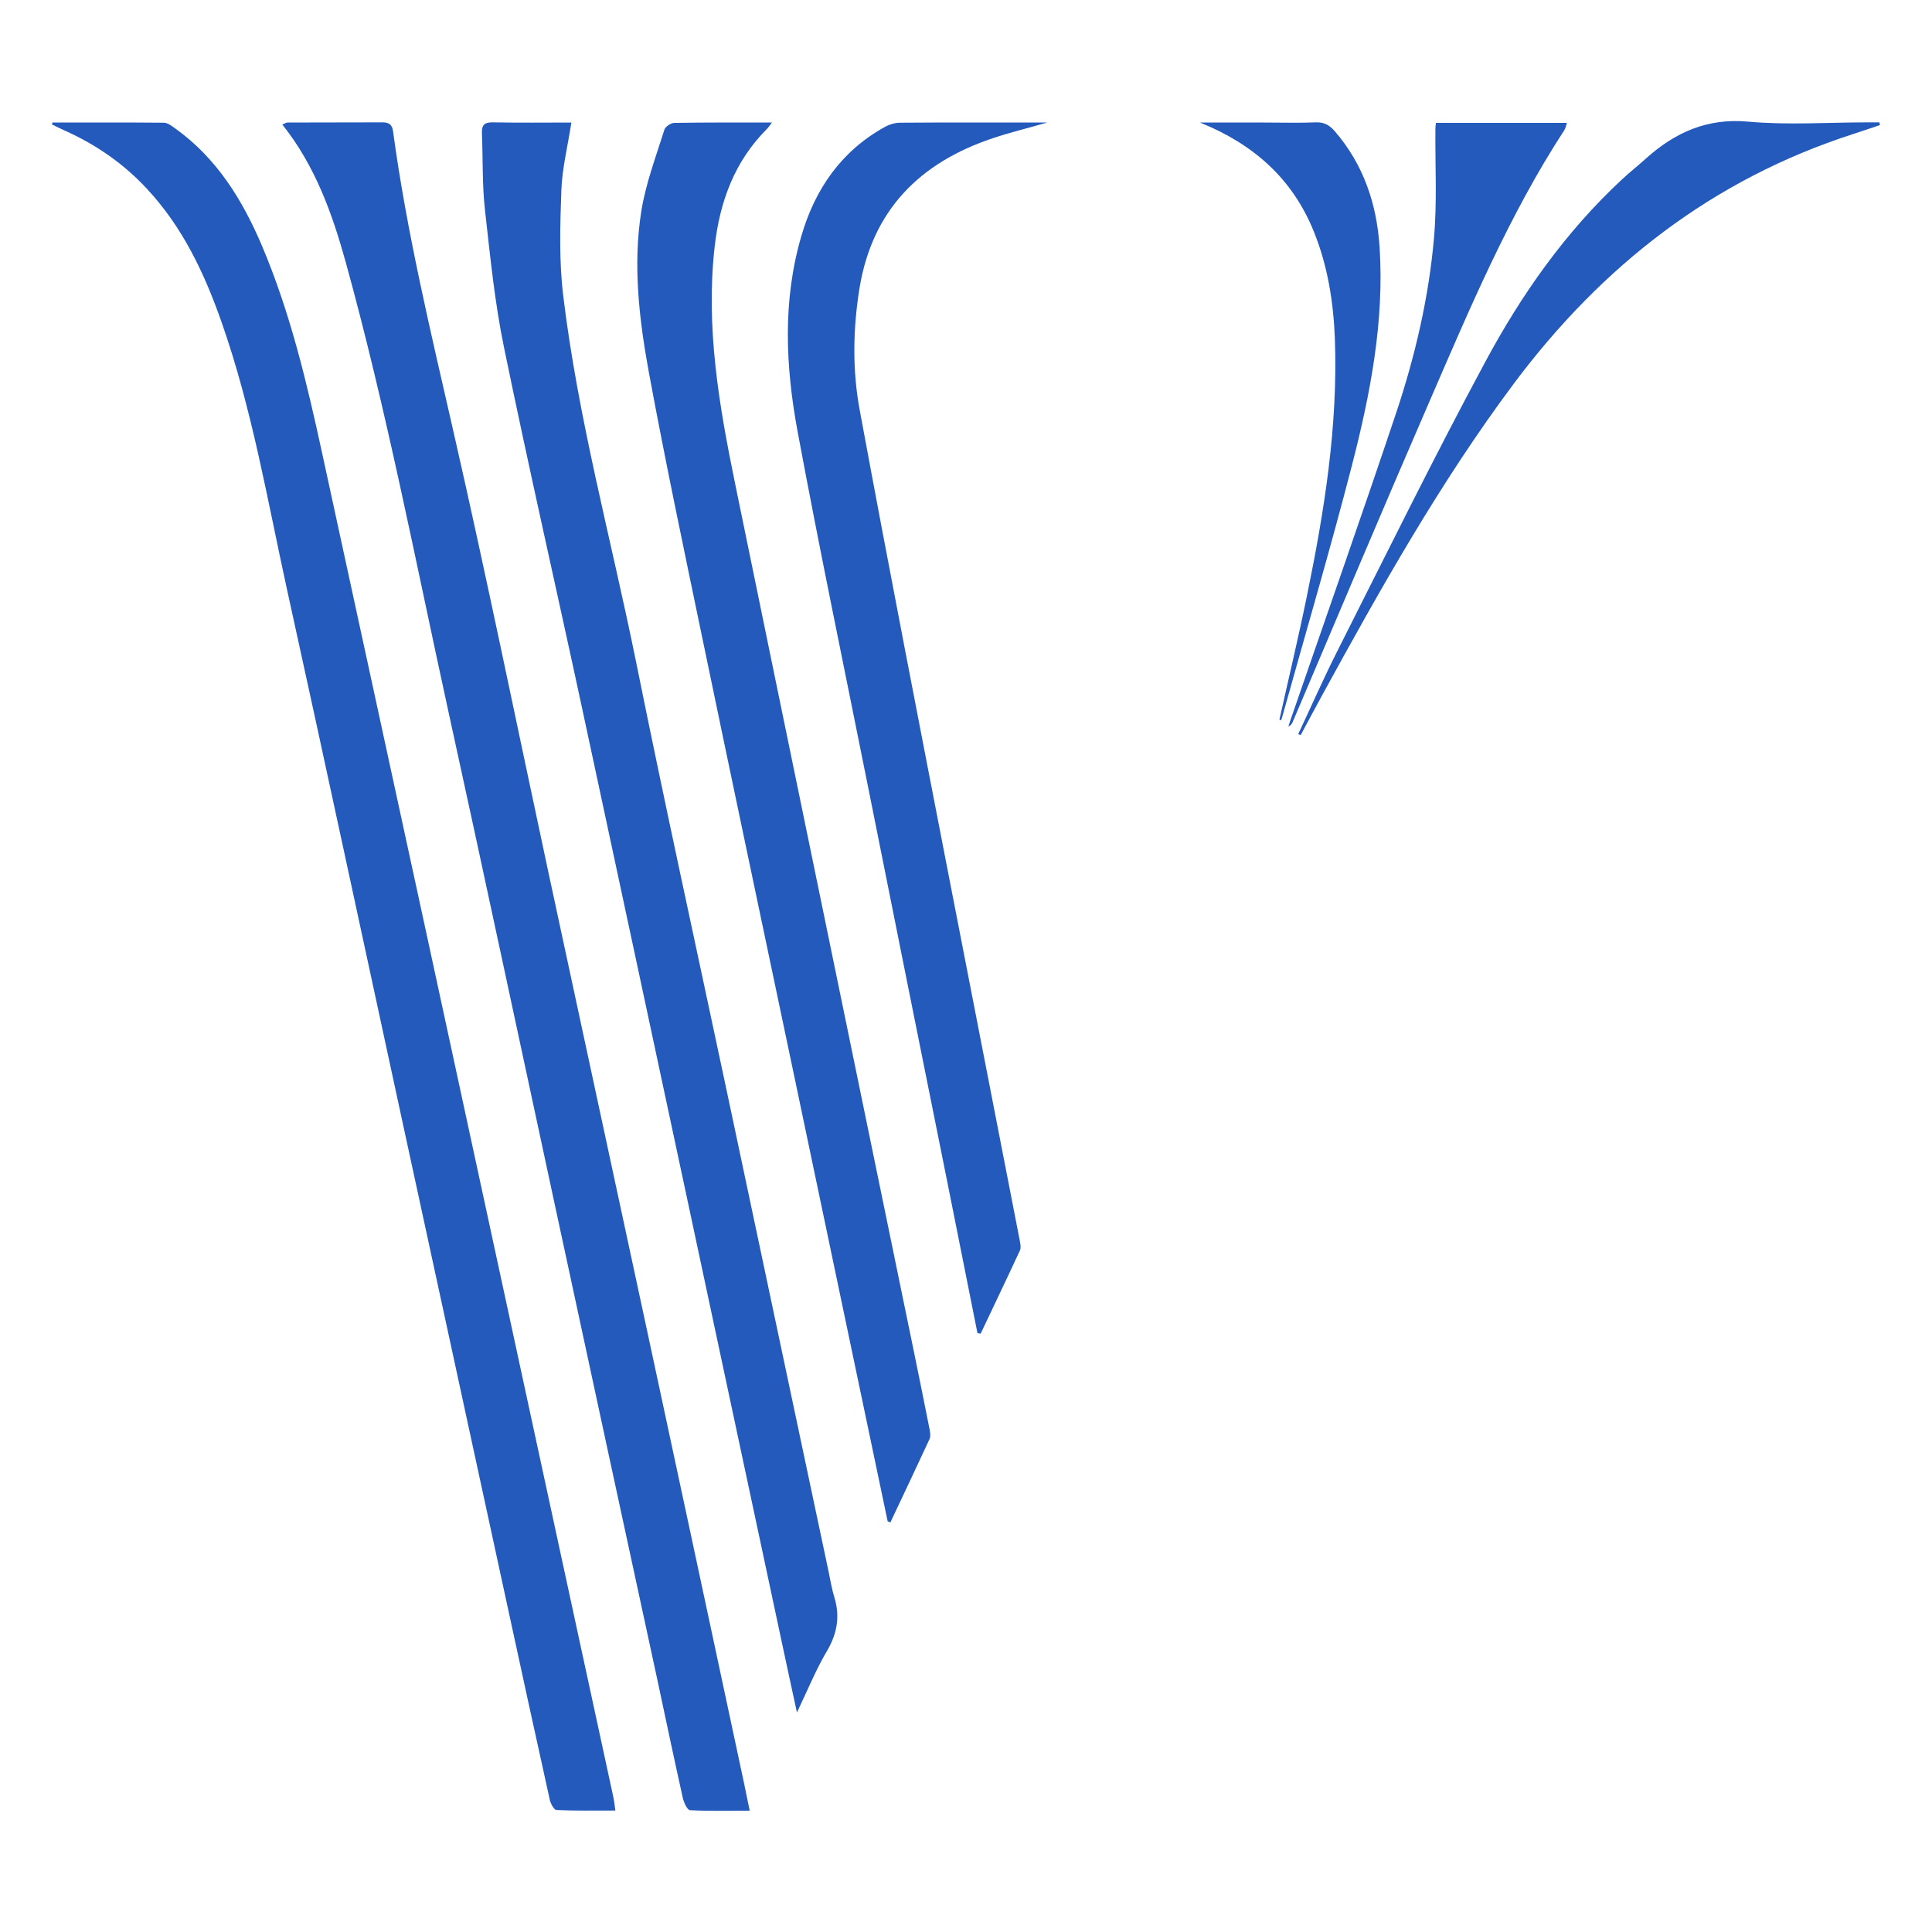 <?xml version="1.0" encoding="utf-8"?>
<!-- Generator: Adobe Illustrator 26.4.1, SVG Export Plug-In . SVG Version: 6.00 Build 0)  -->
<svg version="1.1" id="Layer_1" xmlns="http://www.w3.org/2000/svg" xmlns:xlink="http://www.w3.org/1999/xlink" x="0px" y="0px"
	 viewBox="0 0 1080 1080" style="enable-background:new 0 0 1080 1080;" xml:space="preserve">
<style type="text/css">
	.st0{fill:#245ABC;}
</style>
<g>
	<g>
		<path class="st0" d="M29.3,68.5c20.8,0,41.6-0.1,62.3,0.1c2.2,0,4.5,1.9,6.5,3.3c23.1,16.6,37.4,39.8,48.3,65.4
			c15.9,37.5,25.2,76.9,33.8,116.6c19.8,91.3,39.7,182.6,59.5,274c21.6,99.5,43,199,64.6,298.6c12.8,59.3,25.7,118.5,38.5,177.8
			c0.5,2.2,0.7,4.4,1.2,7.8c-11.5,0-22.3,0.2-33-0.3c-1.3-0.1-3.1-3.4-3.6-5.4c-8.2-36.9-16.2-73.8-24.2-110.7
			c-19.8-91.3-39.6-182.7-59.4-274c-21.1-97.3-41.9-194.7-63.3-291.9c-11-50.1-19.5-100.9-36.6-149.6c-9.6-27.4-21.8-53.3-41.9-74.8
			C69,91.4,53.6,80.8,36.2,73c-2.4-1.1-4.7-2.2-7.1-3.4C29.1,69.1,29.2,68.8,29.3,68.5z"/>
		<path class="st0" d="M419.1,1012.2c-11.9,0-22.7,0.3-33.4-0.3c-1.5-0.1-3.4-4.2-4-6.8c-4.8-21.6-9.4-43.3-14-65
			c-19.4-89.5-38.7-179.1-58-268.7c-19.8-91.8-39.3-183.6-59.4-275.3c-18.2-83.3-34.3-167.1-57-249.4c-7.6-27.4-17.1-54-35.5-77.1
			c1.4-0.5,2.1-1.1,2.9-1.1c17.7-0.1,35.4,0,53.1-0.1c3.7,0,5.4,1.3,5.9,4.9c7.6,56.1,20.8,111.1,33.4,166.3
			c19,83.1,36,166.7,53.9,250.1c18.4,85.6,36.9,171.2,55.3,256.8c17.9,83.4,35.8,166.8,53.6,250.2
			C416.9,1001.4,417.8,1006.2,419.1,1012.2z"/>
		<path class="st0" d="M445.5,957.3c-3-13.9-5.7-26.2-8.3-38.5c-17.9-83.9-35.8-167.8-53.7-251.6c-19.3-90.3-38.6-180.6-58-270.8
			C311,328.9,295.6,261.6,281.7,194c-5.2-25.2-7.7-51-10.6-76.6c-1.6-14.2-1.1-28.5-1.7-42.8c-0.2-4.8,1.4-6.3,6.2-6.2
			c14.7,0.3,29.4,0.1,43.8,0.1c-2,13.2-5.2,25.6-5.6,38.1c-0.7,19.4-1.3,39.1,1,58.3c8.3,69.1,26.8,136.3,40.6,204.3
			c16.3,80.7,34,161.2,51.1,241.8c18.9,89.2,37.8,178.4,56.7,267.6c1,4.6,1.7,9.4,3.1,13.9c3.3,10.5,1.9,20-3.6,29.7
			C456.3,932.9,451.6,944.5,445.5,957.3z"/>
		<path class="st0" d="M496.2,850.4c-17.5-83.2-34.9-166.5-52.4-249.7c-17-81-34.2-162.1-51-243.1c-10.3-49.6-20.8-99.2-30-149
			c-5.5-29.9-9.1-60.3-4.3-90.6c2.5-15.5,8.2-30.5,12.9-45.5c0.5-1.7,3.5-3.7,5.4-3.8c17.9-0.3,35.8-0.2,54.7-0.2
			c-1.3,1.7-1.9,2.7-2.8,3.6c-18.2,18.2-26.4,40.9-29.2,65.8c-5.1,45,2.5,89,11.5,132.8c15.6,76.2,31.4,152.4,47.1,228.7
			c17.5,85.1,35.1,170.2,52.6,255.3c3.1,14.8,6,29.7,9,44.6c0.3,1.7,0.6,3.7-0.1,5.2c-7.2,15.6-14.6,31.1-21.9,46.6
			C497.1,850.8,496.7,850.6,496.2,850.4z"/>
		<path class="st0" d="M546.4,745.2c-5.6-27.9-11.1-55.8-16.7-83.7c-14.8-73.6-29.6-147.3-44.3-220.9
			c-13.3-66.5-27.2-133-39.6-199.7c-6.7-36.3-8.4-73,2.2-109.1c7.6-26,22.1-47.1,46.2-60.6c2.6-1.5,5.9-2.6,8.9-2.6
			c26.8-0.2,53.5-0.1,82.3-0.1c-11.4,3.3-21.1,5.6-30.5,8.8c-40.7,13.6-67.2,40.1-74.4,83.6c-3.7,22.8-4.1,45.9,0.1,68.4
			c16.3,88.3,33.5,176.4,50.6,264.6c12.9,66.6,26,133.2,38.9,199.8c0.3,1.7,0.7,3.8,0.1,5.2c-7.2,15.6-14.7,31.1-22,46.6
			C547.6,745.4,547,745.3,546.4,745.2z"/>
		<path class="st0" d="M725.7,410.4c7.2-15.3,14-30.8,21.6-45.9c27.3-54,54-108.4,82.7-161.7c20.3-37.9,45-73.1,76.8-102.6
			c4.3-4,9-7.7,13.3-11.6C936.4,74,954.3,65.9,977.3,68c22.1,2,44.5,0.4,66.7,0.4c2.2,0,4.4,0,6.6,0c0.1,0.5,0.2,1,0.3,1.5
			c-5,1.7-9.9,3.4-14.9,5c-78.8,25.4-140.6,73.8-189.8,139.6c-41,54.9-74.4,114.4-107.2,174.3c-4,7.3-7.9,14.7-11.9,22.1
			C726.7,410.8,726.2,410.6,725.7,410.4z"/>
		<path class="st0" d="M802.7,68.7c24.6,0,48.6,0,73.2,0c-0.5,1.6-0.7,2.9-1.4,4c-31.2,47.9-53.2,100.5-75.8,152.6
			C773,284.5,748,344,722.7,403.4c-0.4,1-0.9,2-2.5,2.7c0.7-2.3,1.5-4.5,2.3-6.8c19.4-56.3,39.2-112.4,58.1-168.9
			c10.5-31.6,18.1-64.1,21-97.3c1.8-20.2,0.6-40.7,0.8-61.1C802.4,71.2,802.5,70.3,802.7,68.7z"/>
		<path class="st0" d="M715.2,402.3c5.1-22.9,10.6-45.8,15.3-68.8c9.8-47.6,17.5-95.4,15.7-144.2c-0.8-20.5-4-40.6-11.7-59.7
			c-12-29.9-34-49.1-63.7-61.1c12.1,0,24.2,0,36.2,0c9.5,0,19.1,0.3,28.6-0.1c4.6-0.2,7.6,1.6,10.5,4.9
			c16.1,18.6,23.5,40.6,25.1,64.8c2.7,41.7-5.2,82.2-15.5,122.2c-12.1,46.9-25.8,93.4-38.8,140c-0.2,0.8-0.5,1.6-0.8,2.4
			C715.8,402.5,715.5,402.4,715.2,402.3z"/>
	</g>
</g>
</svg>
